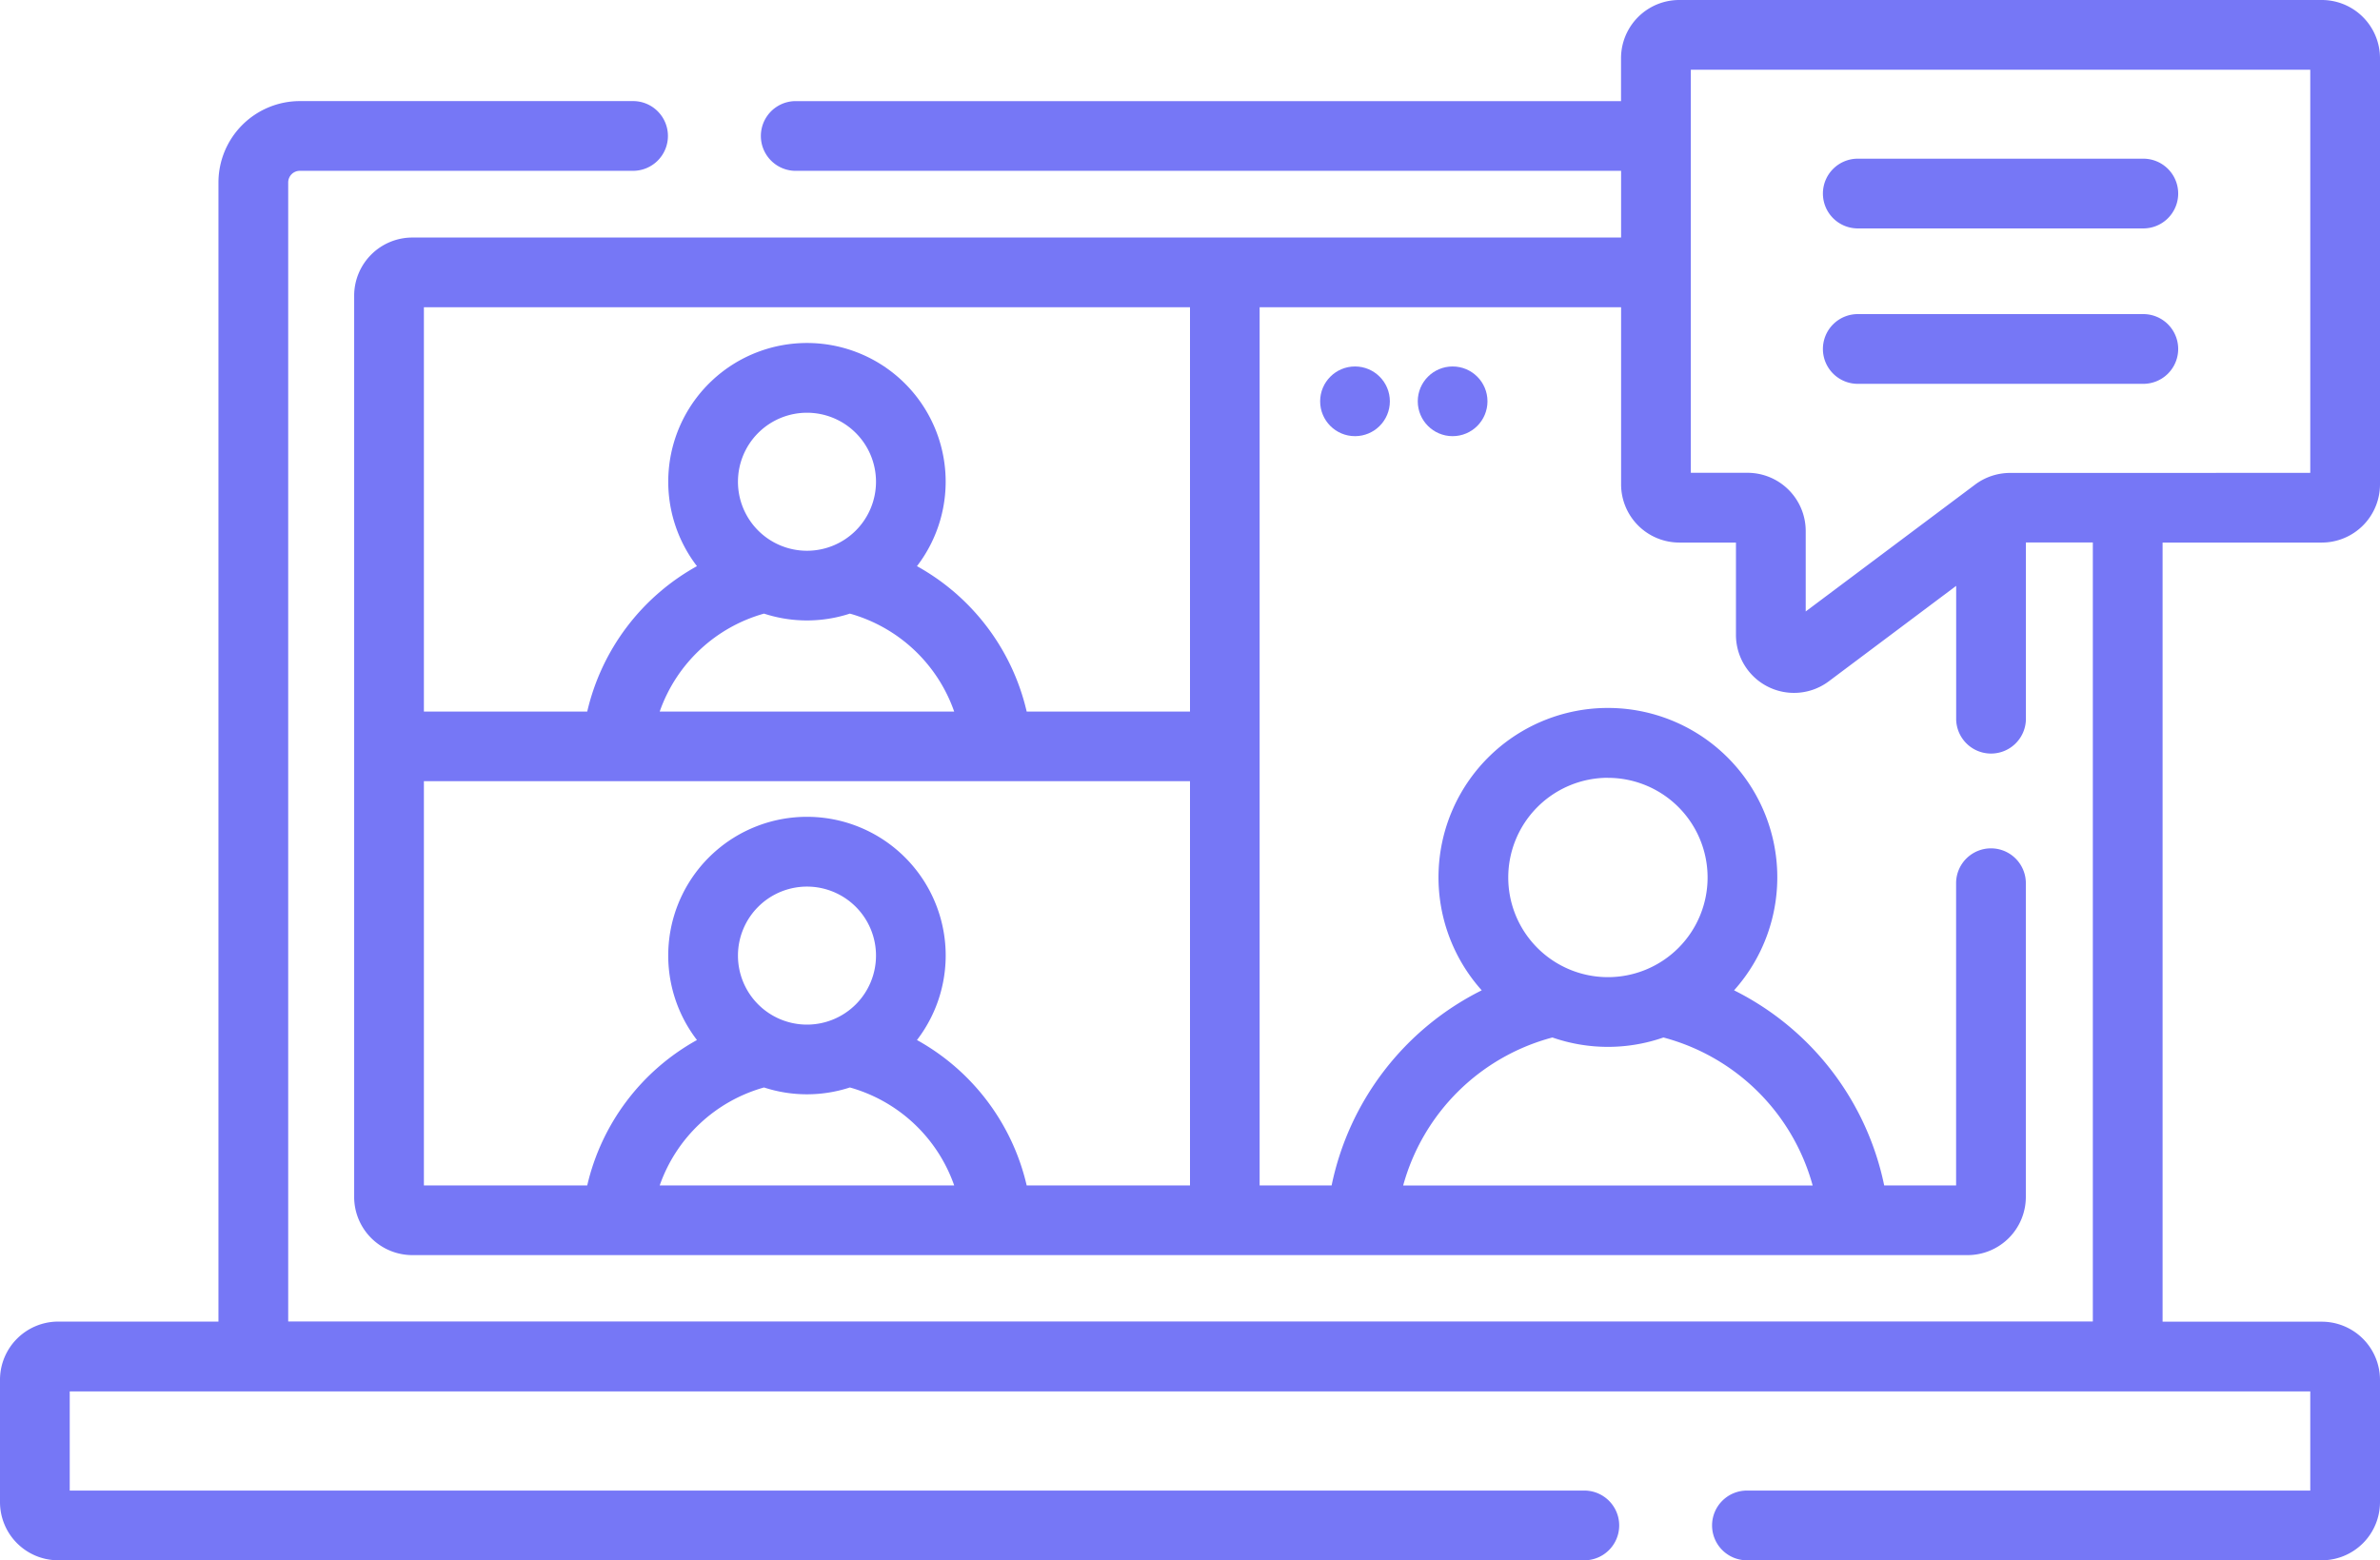 <svg xmlns="http://www.w3.org/2000/svg" width="110.344" height="72.352"><g data-name="グループ 35" fill="#7677f6"><path data-name="パス 8" d="M99.33 7.359H86.173a1.617 1.617 0 100 3.233H99.33a1.617 1.617 0 100-3.233z"/><path data-name="パス 9" d="M99.33 14.566H86.173a1.617 1.617 0 100 3.233H99.33a1.617 1.617 0 100-3.233z"/><path data-name="パス 10" d="M107.65 25.16a2.7 2.7 0 002.694-2.694V2.694A2.7 2.7 0 00107.65 0h-29.8a2.7 2.7 0 00-2.694 2.694v1.995H36.853a1.617 1.617 0 000 3.233h38.306v3.093H19.114a2.7 2.7 0 00-2.694 2.694v41.8a2.7 2.7 0 002.694 2.694H91.23a2.7 2.7 0 002.694-2.694V40.917a1.617 1.617 0 00-3.233 0v14.055h-3.334a13.059 13.059 0 00-6.96-9.048 7.854 7.854 0 10-11.7 0 13.059 13.059 0 00-6.959 9.048H58.4V14.248h16.759v8.218a2.7 2.7 0 002.694 2.694h2.631v4.275a2.691 2.691 0 004.31 2.155l5.9-4.422v6.2a1.617 1.617 0 003.233 0v-8.213h3.103v36.126H13.362V8.46a.539.539 0 01.539-.539H29.31a1.617 1.617 0 100-3.233H13.9a3.776 3.776 0 00-3.772 3.772v52.826H2.694A2.7 2.7 0 000 63.98v5.675a2.7 2.7 0 002.694 2.7h70.8a1.617 1.617 0 000-3.233H3.233v-4.6h103.878v4.6H81.034a1.617 1.617 0 100 3.233h26.616a2.7 2.7 0 002.694-2.694v-5.676a2.7 2.7 0 00-2.694-2.694h-7.386V25.16zM30.586 54.971a7.175 7.175 0 014.836-4.542 6.412 6.412 0 003.981 0 7.176 7.176 0 014.836 4.542zm3.628-10.657a3.2 3.2 0 113.2 3.2 3.2 3.2 0 01-3.2-3.199zm20.958 10.657H47.6a10.386 10.386 0 00-5.087-6.742 6.432 6.432 0 10-10.2 0 10.387 10.387 0 00-5.087 6.742h-7.573V36.226h35.519zm-19.75-26.516a6.411 6.411 0 003.981 0 7.176 7.176 0 014.836 4.542H30.586a7.176 7.176 0 014.836-4.542zm-1.208-6.115a3.2 3.2 0 113.2 3.2 3.2 3.2 0 01-3.2-3.203zm20.958 10.656H47.6a10.387 10.387 0 00-5.087-6.742 6.431 6.431 0 10-10.2 0 10.389 10.389 0 00-5.087 6.742h-7.573V14.248h35.519zm19.376 3.075a4.621 4.621 0 11-4.621 4.621 4.626 4.626 0 014.621-4.624zm-2.573 12.04a7.826 7.826 0 005.147 0 9.774 9.774 0 016.919 6.864H65.055a9.775 9.775 0 016.919-6.864zm21.215-26.18a2.71 2.71 0 00-1.616.539l-7.856 5.885v-3.736a2.7 2.7 0 00-2.694-2.694h-2.632V3.233h28.719v18.695z"/><circle data-name="楕円形 4" cx="1.616" cy="1.616" r="1.616" transform="translate(61.206 16.994)"/><circle data-name="楕円形 5" cx="1.616" cy="1.616" r="1.616" transform="translate(65.732 16.994)"/></g></svg>